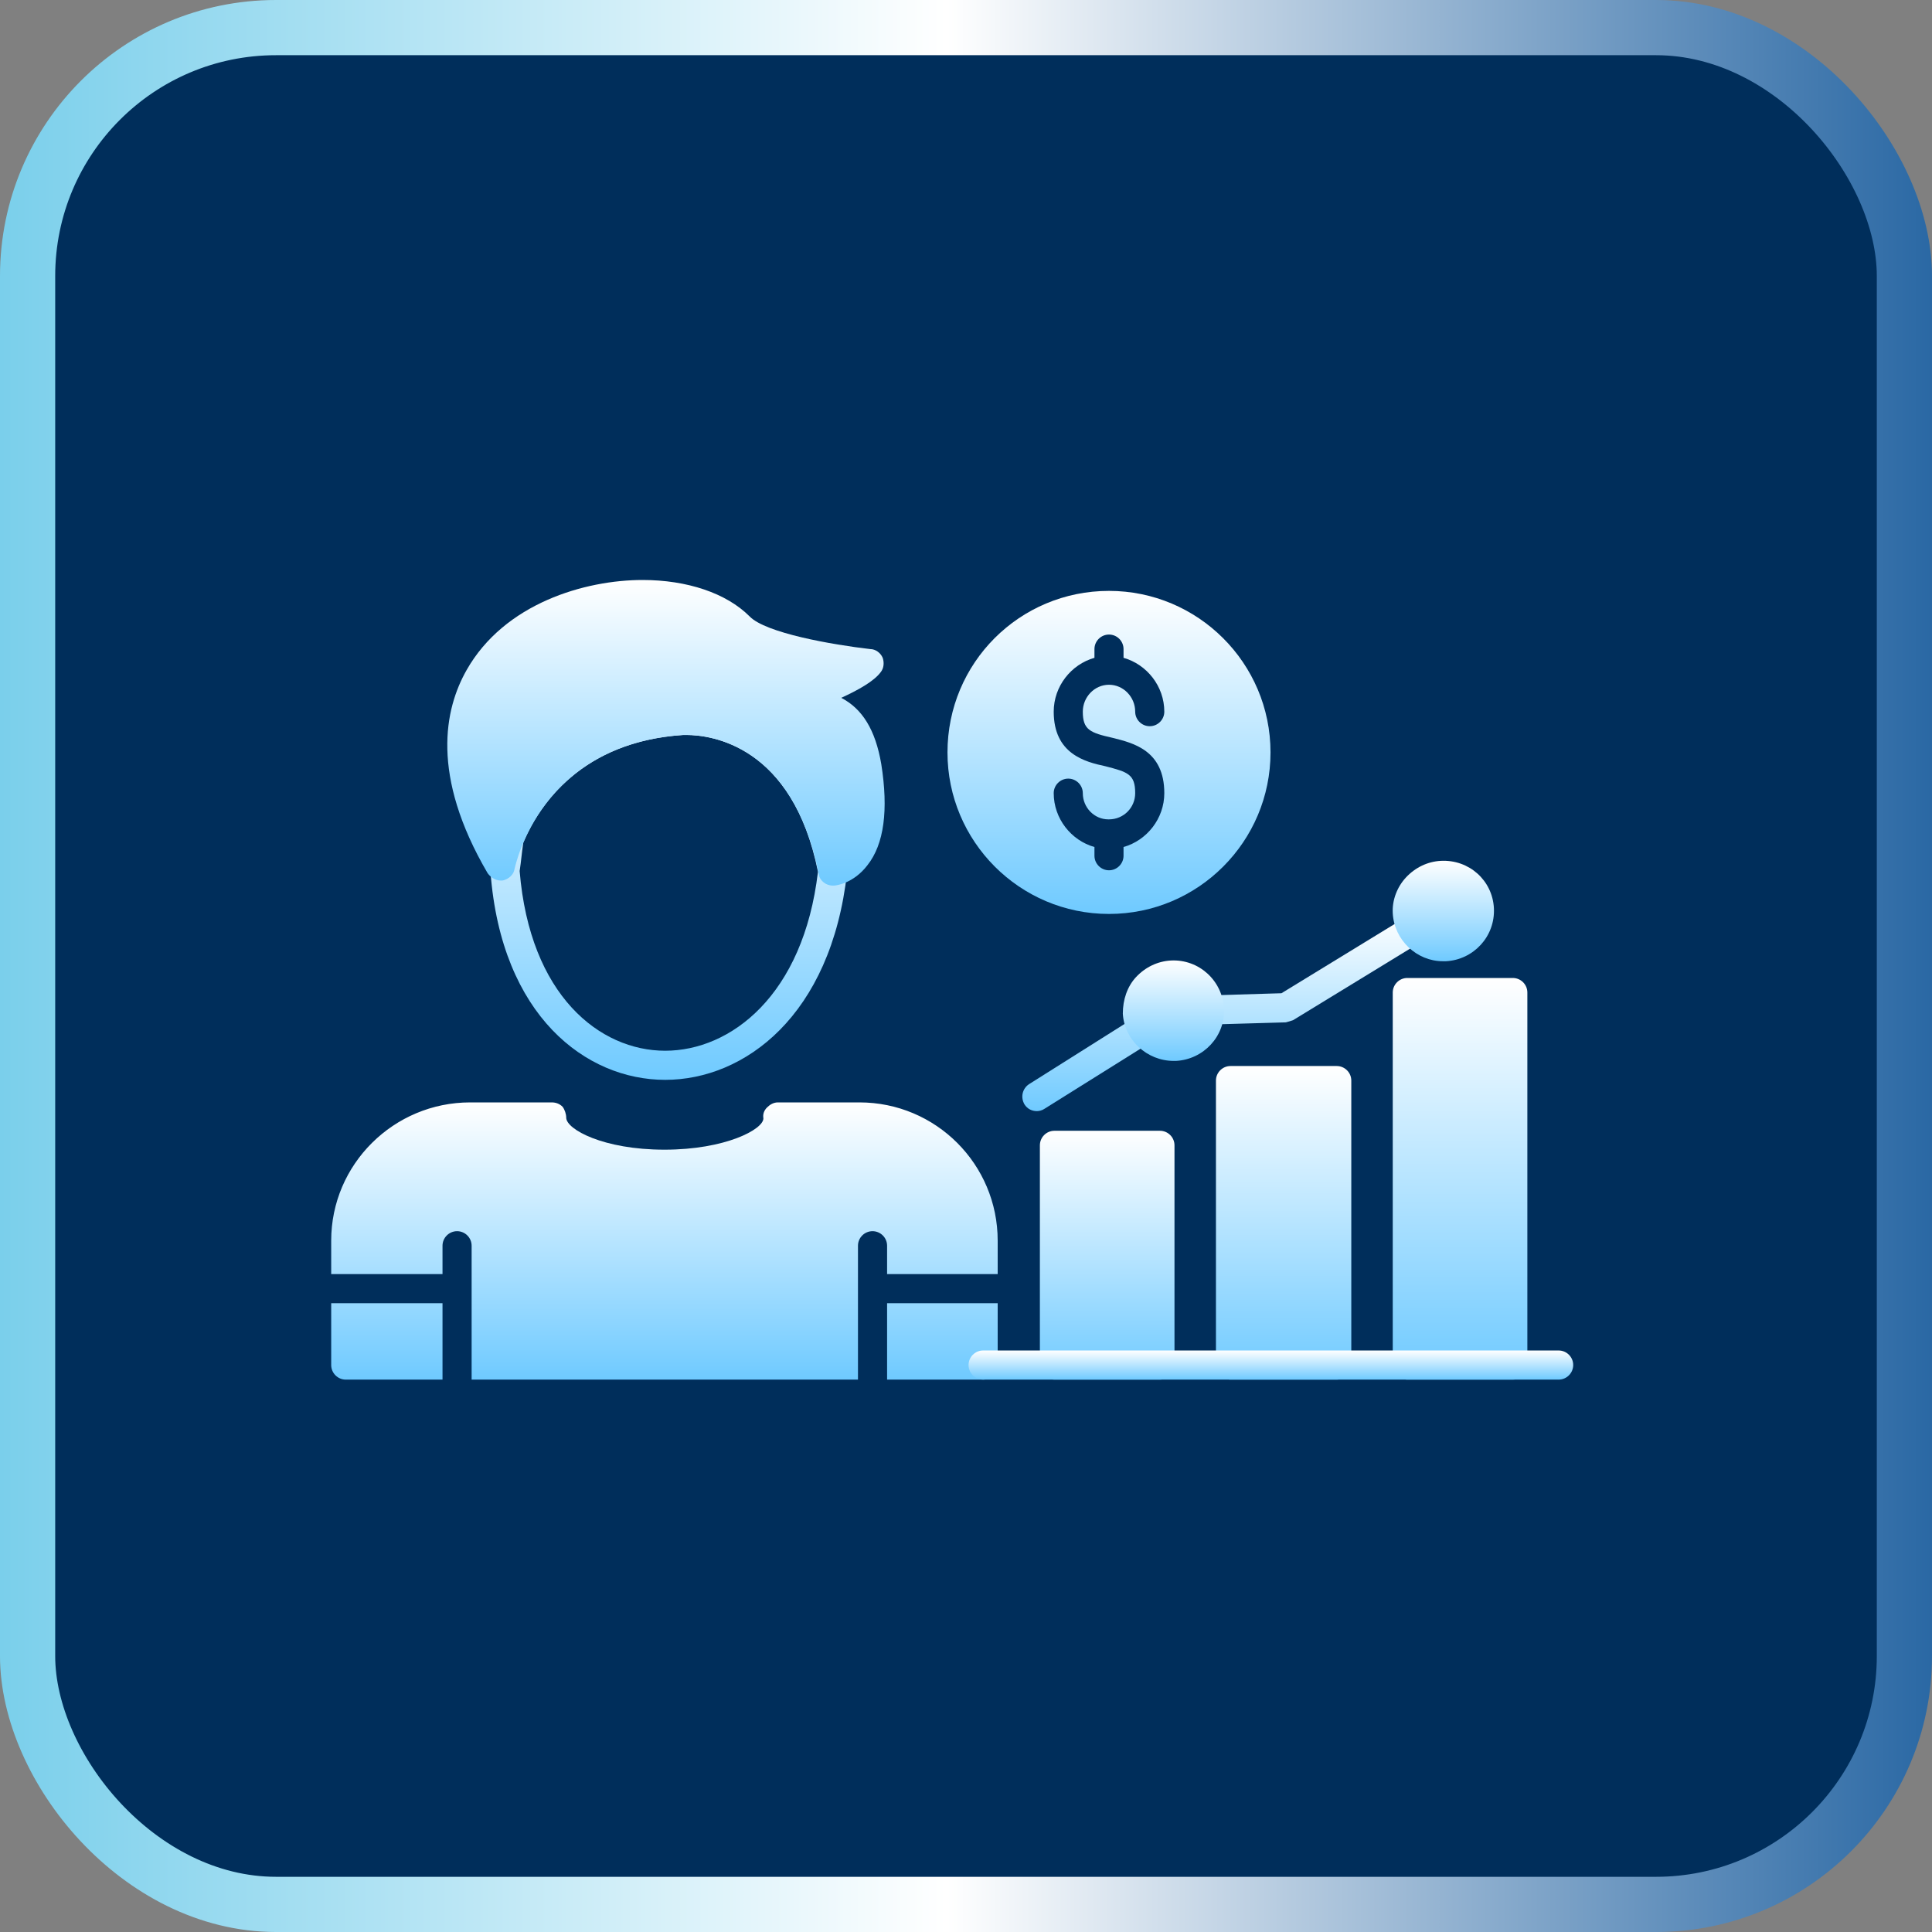<svg width="70" height="70" viewBox="0 0 70 70" fill="none" xmlns="http://www.w3.org/2000/svg">
<rect x="0" y="0" width="70" height="70" fill="#808080" stroke="none"/>
<rect x="1" y="1" width="68" height="68" rx="9" fill="#002E5B" stroke="url(#paint0_linear_1910_933)" stroke-width="2"/>
<g clip-path="url(#clip0_1910_933)">
<path fill-rule="evenodd" clip-rule="evenodd" d="M24.1 39.125C21.227 39.125 18.169 36.805 17.773 31.611C17.773 31.559 17.773 31.532 17.773 31.506C17.826 31.11 17.852 30.715 17.931 30.32C17.931 30.267 17.931 30.241 17.958 30.188C18.617 28.58 20.383 25.864 24.68 25.575H24.865C25.656 25.575 29.61 25.864 30.691 31.453V31.611C30.111 36.805 26.974 39.125 24.1 39.125ZM18.828 31.559C19.197 36.067 21.728 38.07 24.1 38.07C26.473 38.07 29.109 36.067 29.636 31.585C28.714 26.998 25.761 26.629 24.865 26.629C24.812 26.629 24.759 26.629 24.759 26.629C21.069 26.866 19.54 29.16 18.96 30.53C18.907 30.873 18.881 31.216 18.828 31.559Z" fill="url(#paint1_linear_1910_933)"/>
<path fill-rule="evenodd" clip-rule="evenodd" d="M30.163 32.086C29.926 32.086 29.689 31.901 29.663 31.664C28.74 26.998 25.761 26.629 24.865 26.629C24.812 26.629 24.759 26.629 24.759 26.629C19.592 26.972 18.696 31.295 18.643 31.48C18.617 31.69 18.432 31.849 18.221 31.901C18.011 31.928 17.8 31.822 17.668 31.638C15.585 28.079 16.113 25.68 16.903 24.283C18.274 21.857 21.2 21.014 23.283 21.014C24.891 21.014 26.315 21.488 27.158 22.332C27.738 22.938 30.163 23.36 31.534 23.518C31.719 23.518 31.903 23.65 31.982 23.834C32.035 23.993 32.035 24.204 31.903 24.362C31.666 24.678 31.113 24.994 30.48 25.284C31.244 25.68 31.719 26.444 31.93 27.683C32.193 29.344 32.035 30.583 31.429 31.348C30.928 32.007 30.295 32.086 30.216 32.086C30.19 32.086 30.19 32.086 30.163 32.086Z" fill="url(#paint2_linear_1910_933)"/>
<path fill-rule="evenodd" clip-rule="evenodd" d="M35.62 49.986H32.141V47.218H36.148V49.459C36.148 49.748 35.91 49.986 35.62 49.986ZM31.086 49.986H17.088V46.691V45.135C17.088 44.845 16.851 44.608 16.561 44.608C16.271 44.608 16.033 44.845 16.033 45.135V46.163H12V44.951C12 42.182 14.267 39.942 17.035 39.942H19.988C20.146 39.942 20.278 39.995 20.383 40.1C20.462 40.205 20.515 40.364 20.515 40.495C20.515 40.917 21.859 41.655 24.074 41.655C26.288 41.655 27.659 40.917 27.659 40.522C27.633 40.364 27.685 40.232 27.791 40.126C27.896 40.021 28.028 39.942 28.186 39.942H31.139C33.907 39.942 36.148 42.182 36.148 44.951V46.163H32.141V45.135C32.141 44.845 31.903 44.608 31.613 44.608C31.323 44.608 31.086 44.845 31.086 45.135V46.691V49.986ZM16.033 49.986H12.527C12.237 49.986 12 49.748 12 49.459V47.218H16.033V49.986Z" fill="url(#paint3_linear_1910_933)"/>
<path fill-rule="evenodd" clip-rule="evenodd" d="M42.026 49.986H38.204C37.914 49.986 37.677 49.748 37.677 49.458V41.497C37.677 41.207 37.914 40.97 38.204 40.97H42.026C42.316 40.97 42.554 41.207 42.554 41.497V49.458C42.554 49.748 42.316 49.986 42.026 49.986Z" fill="url(#paint4_linear_1910_933)"/>
<path fill-rule="evenodd" clip-rule="evenodd" d="M48.432 49.986H44.584C44.294 49.986 44.056 49.748 44.056 49.459V39.151C44.056 38.861 44.294 38.624 44.584 38.624H48.432C48.722 38.624 48.96 38.861 48.96 39.151V49.459C48.96 49.748 48.722 49.986 48.432 49.986Z" fill="url(#paint5_linear_1910_933)"/>
<path fill-rule="evenodd" clip-rule="evenodd" d="M54.812 49.986H50.989C50.7 49.986 50.462 49.748 50.462 49.458V35.961C50.462 35.671 50.7 35.434 50.989 35.434H54.812C55.102 35.434 55.339 35.671 55.339 35.961V49.458C55.339 49.748 55.102 49.986 54.812 49.986Z" fill="url(#paint6_linear_1910_933)"/>
<path fill-rule="evenodd" clip-rule="evenodd" d="M37.571 40.258C37.387 40.258 37.228 40.179 37.123 40.021C36.965 39.757 37.044 39.441 37.281 39.283L41.13 36.857C41.394 36.699 41.71 36.778 41.868 37.042C42.026 37.279 41.947 37.596 41.71 37.754L37.835 40.179C37.756 40.232 37.65 40.258 37.571 40.258ZM43.819 37.121C43.529 37.121 43.292 36.884 43.292 36.594C43.292 36.304 43.503 36.066 43.793 36.066L46.429 35.987L50.91 33.246C51.148 33.088 51.49 33.167 51.648 33.404C51.78 33.667 51.701 33.984 51.464 34.142L46.851 36.963C46.772 36.989 46.692 37.016 46.587 37.042L43.819 37.121Z" fill="url(#paint7_linear_1910_933)"/>
<path fill-rule="evenodd" clip-rule="evenodd" d="M52.281 34.828C51.332 34.828 50.515 34.063 50.462 33.088C50.436 32.613 50.62 32.139 50.937 31.796C51.279 31.427 51.728 31.216 52.202 31.19C53.23 31.137 54.074 31.901 54.127 32.903C54.179 33.931 53.388 34.775 52.387 34.828C52.36 34.828 52.334 34.828 52.281 34.828Z" fill="url(#paint8_linear_1910_933)"/>
<path fill-rule="evenodd" clip-rule="evenodd" d="M42.527 38.439C41.552 38.439 40.735 37.675 40.682 36.726C40.682 36.225 40.84 35.75 41.156 35.407C41.499 35.038 41.947 34.828 42.422 34.801C43.45 34.748 44.294 35.539 44.346 36.541C44.399 37.543 43.608 38.386 42.606 38.439C42.58 38.439 42.554 38.439 42.527 38.439Z" fill="url(#paint9_linear_1910_933)"/>
<path fill-rule="evenodd" clip-rule="evenodd" d="M56.473 49.986H35.62C35.33 49.986 35.093 49.748 35.093 49.458C35.093 49.168 35.33 48.931 35.62 48.931H56.473C56.763 48.931 57 49.168 57 49.458C57 49.748 56.763 49.986 56.473 49.986Z" fill="url(#paint10_linear_1910_933)"/>
<path fill-rule="evenodd" clip-rule="evenodd" d="M40.181 33.114C36.938 33.114 34.329 30.478 34.329 27.262C34.329 24.019 36.938 21.409 40.181 21.409C43.397 21.409 46.033 24.019 46.033 27.262C46.033 30.478 43.424 33.114 40.181 33.114ZM39.654 30.689C38.81 30.451 38.178 29.66 38.178 28.738C38.178 28.448 38.415 28.211 38.705 28.211C38.995 28.211 39.232 28.448 39.232 28.738C39.232 29.265 39.654 29.687 40.155 29.687H40.181C40.708 29.687 41.13 29.265 41.13 28.738C41.13 28.052 40.867 27.973 40.049 27.762C39.311 27.604 38.178 27.314 38.178 25.785C38.178 24.863 38.81 24.072 39.654 23.834V23.518C39.654 23.228 39.891 22.991 40.181 22.991C40.471 22.991 40.708 23.228 40.708 23.518V23.834C41.552 24.072 42.185 24.863 42.185 25.785C42.185 26.075 41.947 26.312 41.657 26.312C41.367 26.312 41.13 26.075 41.13 25.785C41.13 25.258 40.708 24.81 40.181 24.81C39.654 24.81 39.232 25.258 39.232 25.785C39.232 26.444 39.496 26.55 40.313 26.734C41.051 26.919 42.185 27.183 42.185 28.738C42.185 29.66 41.552 30.451 40.708 30.689V31.005C40.708 31.295 40.471 31.532 40.181 31.532C39.891 31.532 39.654 31.295 39.654 31.005V30.689Z" fill="url(#paint11_linear_1910_933)"/>
</g>
<defs>
<linearGradient id="paint0_linear_1910_933" x1="70" y1="35" x2="0" y2="35" gradientUnits="userSpaceOnUse">
<stop stop-color="#2A68A4"/>
<stop offset="0.51" stop-color="white"/>
<stop offset="1" stop-color="#7ACFEB"/>
</linearGradient>
<linearGradient id="paint1_linear_1910_933" x1="24.232" y1="25.575" x2="24.232" y2="39.125" gradientUnits="userSpaceOnUse">
<stop stop-color="white"/>
<stop offset="1" stop-color="#6FCAFF"/>
</linearGradient>
<linearGradient id="paint2_linear_1910_933" x1="24.129" y1="21.014" x2="24.129" y2="32.086" gradientUnits="userSpaceOnUse">
<stop stop-color="white"/>
<stop offset="1" stop-color="#6FCAFF"/>
</linearGradient>
<linearGradient id="paint3_linear_1910_933" x1="24.074" y1="39.942" x2="24.074" y2="49.986" gradientUnits="userSpaceOnUse">
<stop stop-color="white"/>
<stop offset="1" stop-color="#6FCAFF"/>
</linearGradient>
<linearGradient id="paint4_linear_1910_933" x1="40.115" y1="40.97" x2="40.115" y2="49.986" gradientUnits="userSpaceOnUse">
<stop stop-color="white"/>
<stop offset="1" stop-color="#6FCAFF"/>
</linearGradient>
<linearGradient id="paint5_linear_1910_933" x1="46.508" y1="38.624" x2="46.508" y2="49.986" gradientUnits="userSpaceOnUse">
<stop stop-color="white"/>
<stop offset="1" stop-color="#6FCAFF"/>
</linearGradient>
<linearGradient id="paint6_linear_1910_933" x1="52.901" y1="35.434" x2="52.901" y2="49.986" gradientUnits="userSpaceOnUse">
<stop stop-color="white"/>
<stop offset="1" stop-color="#6FCAFF"/>
</linearGradient>
<linearGradient id="paint7_linear_1910_933" x1="44.376" y1="33.163" x2="44.376" y2="40.258" gradientUnits="userSpaceOnUse">
<stop stop-color="white"/>
<stop offset="1" stop-color="#6FCAFF"/>
</linearGradient>
<linearGradient id="paint8_linear_1910_933" x1="52.294" y1="31.187" x2="52.294" y2="34.828" gradientUnits="userSpaceOnUse">
<stop stop-color="white"/>
<stop offset="1" stop-color="#6FCAFF"/>
</linearGradient>
<linearGradient id="paint9_linear_1910_933" x1="42.515" y1="34.799" x2="42.515" y2="38.439" gradientUnits="userSpaceOnUse">
<stop stop-color="white"/>
<stop offset="1" stop-color="#6FCAFF"/>
</linearGradient>
<linearGradient id="paint10_linear_1910_933" x1="46.047" y1="48.931" x2="46.047" y2="49.986" gradientUnits="userSpaceOnUse">
<stop stop-color="white"/>
<stop offset="1" stop-color="#6FCAFF"/>
</linearGradient>
<linearGradient id="paint11_linear_1910_933" x1="40.181" y1="21.409" x2="40.181" y2="33.114" gradientUnits="userSpaceOnUse">
<stop stop-color="white"/>
<stop offset="1" stop-color="#6FCAFF"/>
</linearGradient>
<clipPath id="clip0_1910_933">
<rect width="45" height="45" fill="white" transform="translate(12 13)"/>
</clipPath>
</defs>
</svg>
